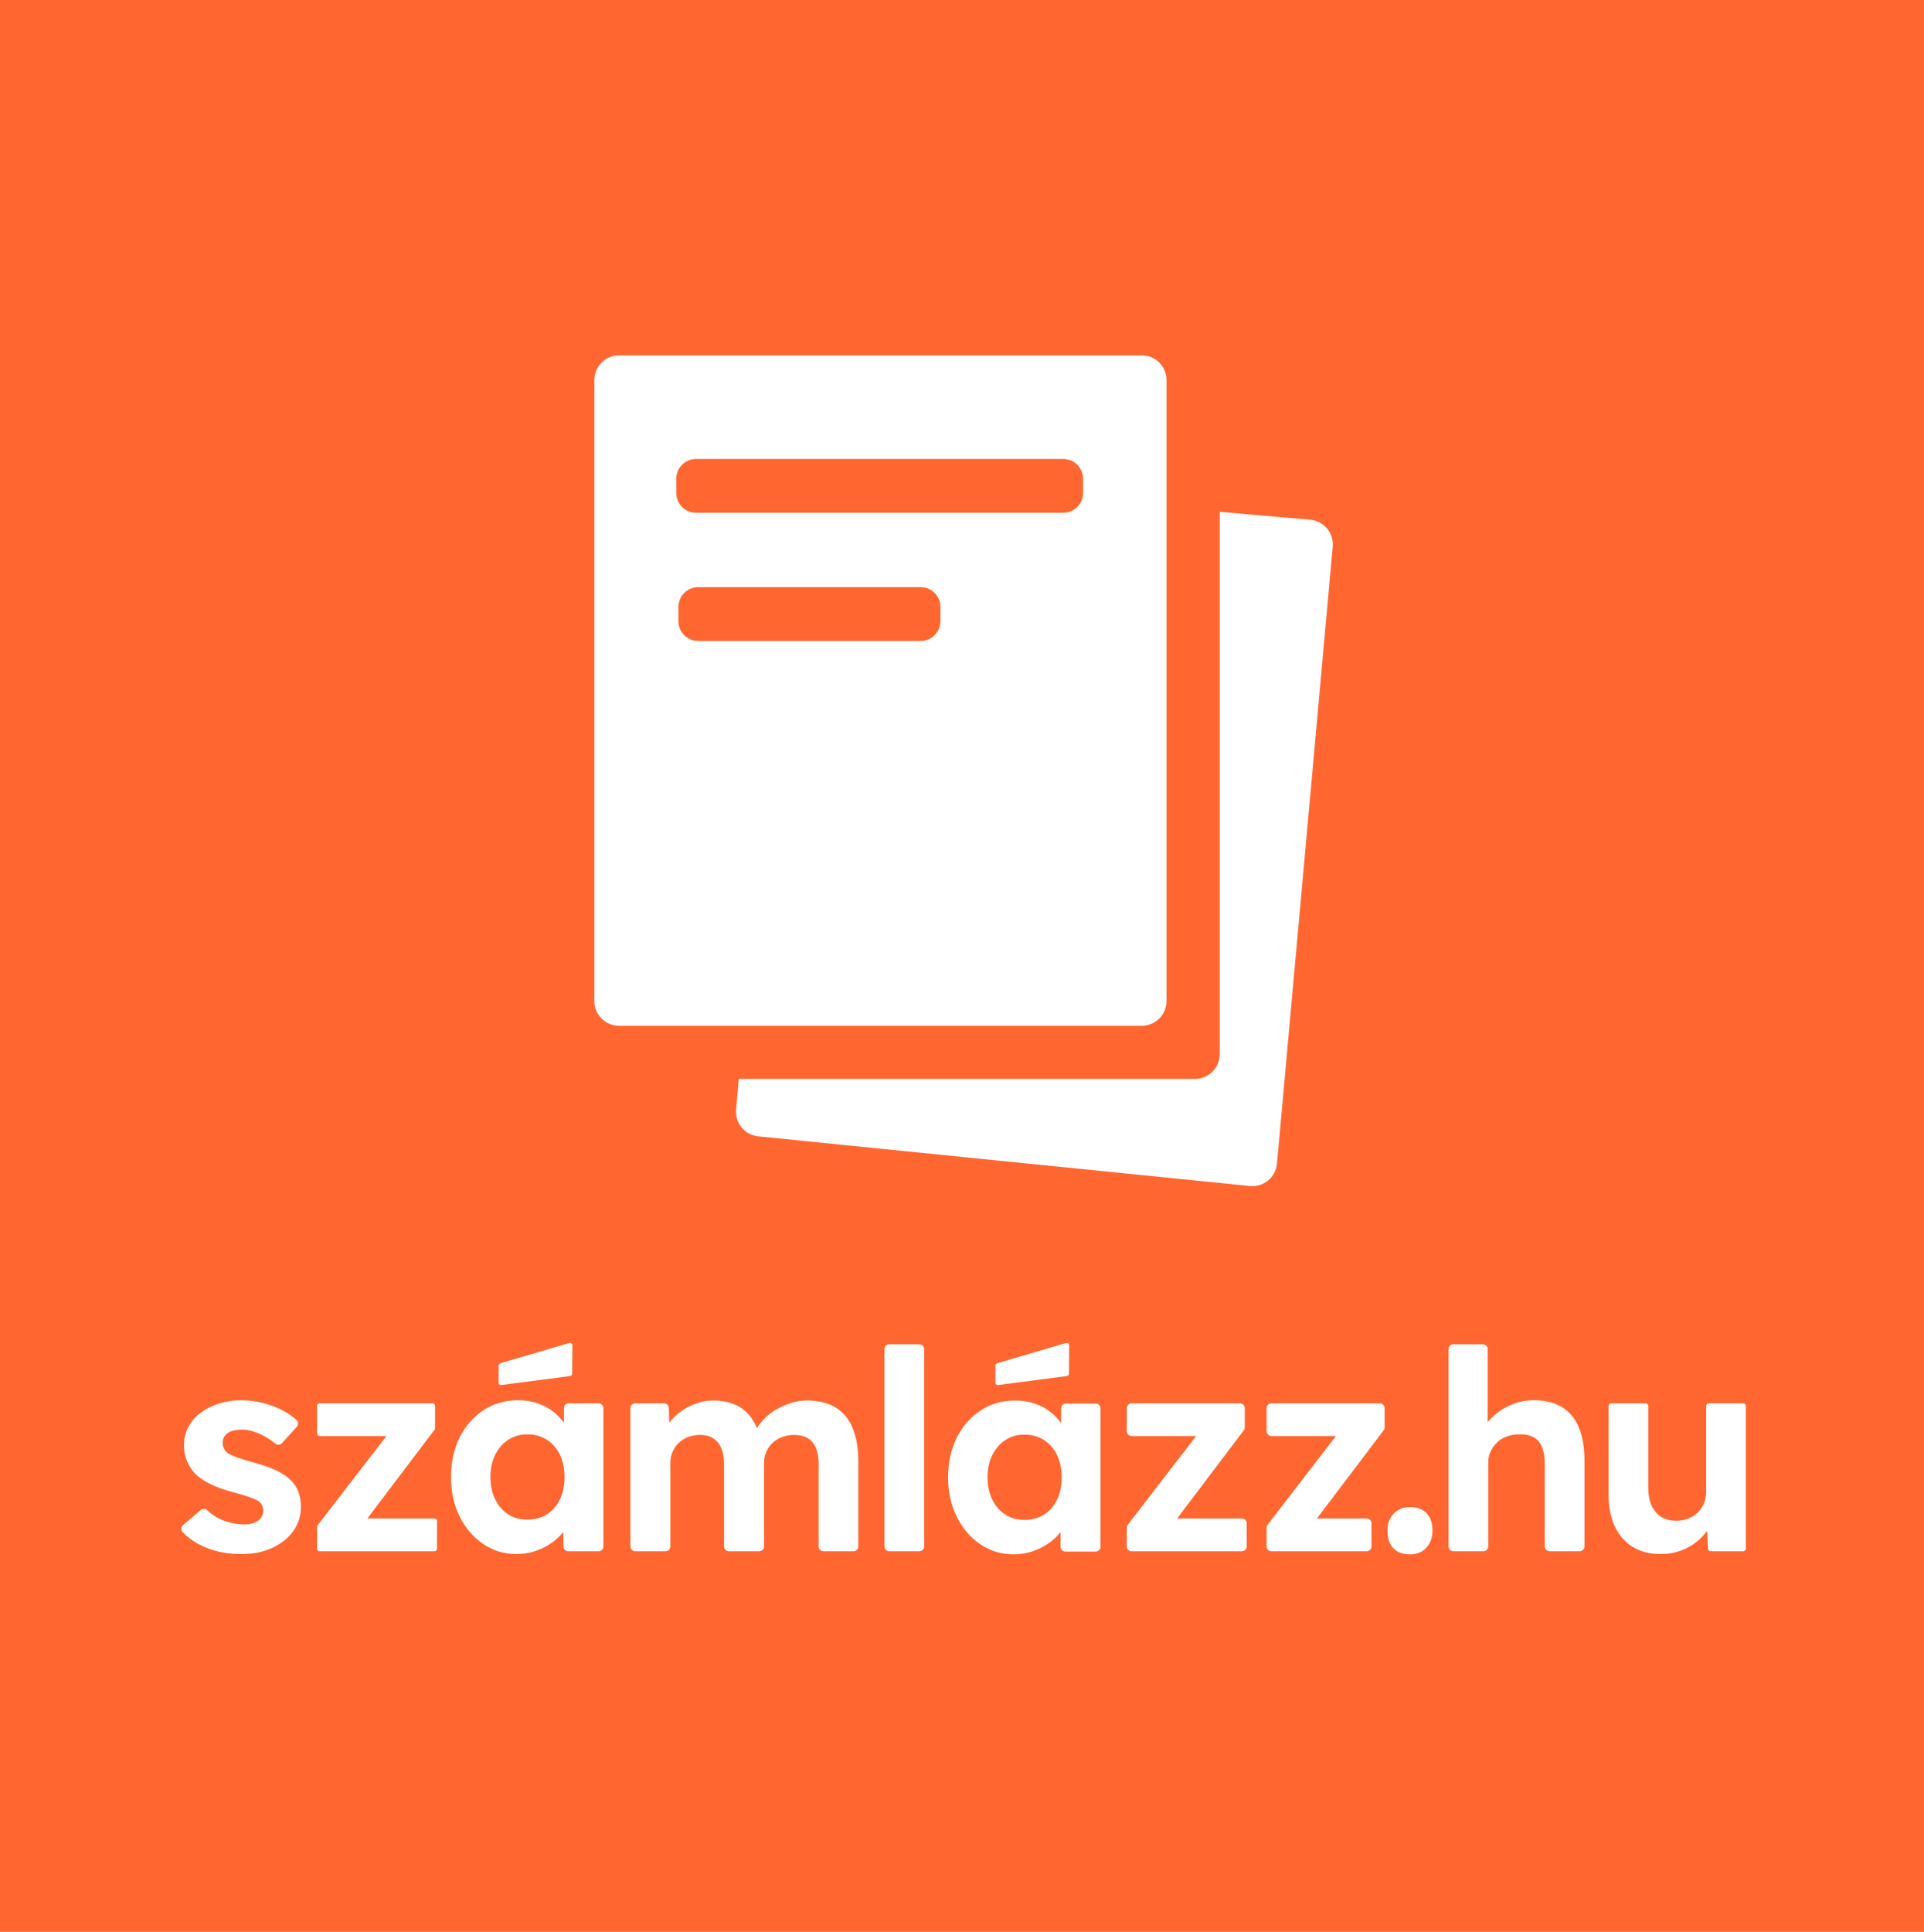 <?xml version="1.0" encoding="UTF-8"?>
<svg width="255px" height="256px" viewBox="0 0 255 256" version="1.1" xmlns="http://www.w3.org/2000/svg" xmlns:xlink="http://www.w3.org/1999/xlink">
    <title>szamlazzhu_logo_256x256</title>
    <g id="Page-1" stroke="none" stroke-width="1" fill="none" fill-rule="evenodd">
        <g id="szamlazzhu_logo_256x256" fill-rule="nonzero">
            <rect id="Rectangle" fill="#FF6630" x="0" y="0" width="255" height="256"></rect>
            <g id="Group" transform="translate(24.03, 177.953)" fill="#FFFFFF">
                <path d="M14.627,18.309 C14.132,17.79 13.472,17.333 12.644,16.938 C11.816,16.543 10.81,16.185 9.623,15.863 C8.709,15.616 7.986,15.394 7.455,15.196 C6.924,14.999 6.522,14.825 6.251,14.677 C6.003,14.505 5.812,14.294 5.677,14.047 C5.541,13.8 5.473,13.541 5.473,13.269 C5.473,12.997 5.529,12.75 5.64,12.528 C5.751,12.306 5.918,12.115 6.14,11.954 C6.363,11.793 6.64,11.676 6.974,11.602 C7.308,11.528 7.684,11.491 8.105,11.491 C8.574,11.491 9.106,11.59 9.698,11.787 C10.291,11.985 10.866,12.257 11.421,12.603 C11.796,12.837 12.145,13.086 12.469,13.353 C12.732,13.569 13.117,13.537 13.345,13.286 L15.312,11.111 C15.554,10.844 15.531,10.428 15.258,10.193 C14.755,9.76 14.192,9.371 13.571,9.027 C12.743,8.57 11.848,8.218 10.884,7.971 C9.92,7.724 8.931,7.6 7.919,7.6 C6.907,7.6 5.942,7.742 5.028,8.026 C4.113,8.31 3.305,8.712 2.6,9.231 C1.896,9.75 1.346,10.374 0.951,11.103 C0.555,11.832 0.358,12.641 0.358,13.531 C0.358,14.273 0.475,14.946 0.71,15.551 C0.945,16.157 1.284,16.718 1.73,17.237 C2.249,17.781 2.946,18.269 3.824,18.701 C4.701,19.133 5.77,19.51 7.03,19.832 C7.845,20.055 8.513,20.258 9.032,20.444 C9.551,20.63 9.934,20.796 10.181,20.944 C10.626,21.241 10.848,21.661 10.848,22.204 C10.848,22.476 10.793,22.729 10.681,22.964 C10.57,23.199 10.403,23.396 10.181,23.557 C9.959,23.718 9.693,23.841 9.384,23.928 C9.075,24.015 8.735,24.058 8.364,24.058 C7.425,24.058 6.486,23.879 5.547,23.52 C4.773,23.225 4.066,22.775 3.427,22.169 C3.19,21.944 2.822,21.934 2.573,22.147 L0.227,24.151 C-0.053,24.39 -0.078,24.819 0.177,25.083 C0.976,25.908 1.969,26.573 3.156,27.079 C4.577,27.684 6.201,27.987 8.03,27.987 C9.513,27.987 10.847,27.715 12.033,27.171 C13.219,26.628 14.152,25.887 14.831,24.947 C15.51,24.008 15.851,22.934 15.851,21.723 C15.851,21.032 15.752,20.401 15.554,19.833 C15.356,19.265 15.047,18.758 14.628,18.314 L14.628,18.314 L14.627,18.309 Z" id="Path"></path>
                <path d="M33.546,23.275 L24.658,23.275 L33.56,11.507 C33.605,11.447 33.629,11.375 33.629,11.301 L33.629,8.348 C33.629,8.159 33.476,8.006 33.287,8.006 L18.331,8.006 C18.142,8.006 17.989,8.159 17.989,8.348 L17.989,12.001 C17.989,12.19 18.142,12.343 18.331,12.343 L27.187,12.343 L18.06,24.185 C18.014,24.245 17.989,24.318 17.989,24.394 L17.989,27.271 C17.989,27.46 18.142,27.613 18.331,27.613 L33.547,27.613 C33.736,27.613 33.889,27.46 33.889,27.271 L33.889,23.618 C33.889,23.429 33.736,23.276 33.547,23.276 L33.547,23.276 L33.546,23.275 Z" id="Path"></path>
                <path d="M55.303,8.006 L51.359,8.006 C51.005,8.006 50.717,8.293 50.717,8.647 L50.717,10.584 C50.341,10.07 49.906,9.604 49.402,9.192 C48.796,8.698 48.092,8.309 47.289,8.025 C46.486,7.741 45.603,7.599 44.639,7.599 C42.935,7.599 41.415,8.031 40.08,8.896 C38.746,9.761 37.69,10.959 36.911,12.491 C36.133,14.023 35.744,15.777 35.744,17.754 C35.744,19.731 36.126,21.485 36.893,23.017 C37.658,24.549 38.696,25.76 40.006,26.649 C41.316,27.539 42.786,27.983 44.417,27.983 C45.331,27.983 46.196,27.841 47.012,27.557 C47.827,27.273 48.562,26.89 49.217,26.408 C49.769,26.002 50.241,25.545 50.644,25.042 L50.644,26.971 C50.644,27.325 50.931,27.612 51.286,27.612 L55.304,27.612 C55.658,27.612 55.945,27.325 55.945,26.971 L55.945,8.647 C55.945,8.293 55.658,8.006 55.304,8.006 L55.304,8.006 L55.303,8.006 Z M50.181,20.737 C49.773,21.589 49.199,22.251 48.458,22.72 C47.716,23.19 46.852,23.424 45.863,23.424 C44.9,23.424 44.053,23.189 43.324,22.72 C42.595,22.251 42.021,21.589 41.601,20.737 C41.18,19.885 40.971,18.89 40.971,17.754 C40.971,16.642 41.18,15.666 41.601,14.826 C42.021,13.986 42.595,13.325 43.324,12.843 C44.052,12.361 44.899,12.12 45.863,12.12 C46.851,12.12 47.716,12.361 48.458,12.843 C49.2,13.325 49.773,13.986 50.181,14.826 C50.589,15.666 50.793,16.642 50.793,17.754 C50.793,18.891 50.589,19.885 50.181,20.737 Z" id="Shape"></path>
                <path d="M86.687,8.543 C85.674,7.938 84.402,7.635 82.869,7.635 C82.226,7.635 81.572,7.734 80.905,7.931 C80.237,8.129 79.594,8.401 78.978,8.747 C78.36,9.093 77.804,9.513 77.31,10.007 C76.913,10.404 76.575,10.834 76.29,11.294 C76.019,10.637 75.692,10.078 75.309,9.618 C74.74,8.939 74.049,8.438 73.233,8.117 C72.418,7.796 71.503,7.635 70.49,7.635 C69.823,7.635 69.155,7.74 68.488,7.95 C67.821,8.16 67.191,8.45 66.598,8.821 C66.006,9.192 65.48,9.637 65.023,10.155 C64.899,10.295 64.784,10.441 64.674,10.591 L64.615,8.628 C64.605,8.282 64.321,8.006 63.974,8.006 L60.16,8.006 C59.806,8.006 59.519,8.293 59.519,8.647 L59.519,26.971 C59.519,27.325 59.806,27.612 60.16,27.612 L64.178,27.612 C64.532,27.612 64.82,27.325 64.82,26.971 L64.82,15.863 C64.82,15.344 64.918,14.862 65.117,14.418 C65.314,13.973 65.586,13.584 65.932,13.251 C66.277,12.917 66.692,12.658 67.173,12.473 C67.655,12.288 68.18,12.195 68.748,12.195 C69.439,12.195 70.02,12.343 70.49,12.64 C70.959,12.937 71.318,13.375 71.565,13.956 C71.812,14.537 71.935,15.235 71.935,16.05 L71.935,26.972 C71.935,27.326 72.222,27.613 72.577,27.613 L76.595,27.613 C76.949,27.613 77.236,27.326 77.236,26.972 L77.236,15.902 C77.236,15.383 77.334,14.895 77.533,14.438 C77.73,13.981 78.008,13.586 78.367,13.252 C78.725,12.918 79.145,12.659 79.627,12.474 C80.109,12.289 80.634,12.196 81.203,12.196 C81.944,12.196 82.549,12.338 83.019,12.622 C83.488,12.906 83.847,13.333 84.094,13.901 C84.341,14.47 84.464,15.198 84.464,16.087 L84.464,26.972 C84.464,27.326 84.751,27.613 85.106,27.613 L89.086,27.613 C89.44,27.613 89.728,27.326 89.728,26.972 L89.728,15.716 C89.728,13.962 89.474,12.479 88.968,11.269 C88.461,10.059 87.701,9.151 86.689,8.545 L86.689,8.545 L86.687,8.543 Z" id="Path"></path>
                <path d="M93.833,0.185 L97.813,0.185 C98.167,0.185 98.454,0.472 98.454,0.826 L98.454,26.97 C98.454,27.324 98.167,27.611 97.813,27.611 L93.833,27.611 C93.479,27.611 93.191,27.324 93.191,26.969 L93.191,0.826 C93.191,0.472 93.478,0.185 93.832,0.185 L93.832,0.185 L93.833,0.185 Z" id="Path"></path>
                <path d="M140.567,23.275 L131.978,23.275 L140.819,11.587 C140.903,11.476 140.949,11.34 140.949,11.2 L140.949,8.647 C140.949,8.293 140.662,8.006 140.307,8.006 L125.949,8.006 C125.595,8.006 125.307,8.293 125.307,8.647 L125.307,11.701 C125.307,12.055 125.594,12.342 125.949,12.342 L134.506,12.342 L125.441,24.103 C125.355,24.215 125.307,24.353 125.307,24.495 L125.307,26.971 C125.307,27.325 125.594,27.612 125.949,27.612 L140.566,27.612 C140.92,27.612 141.208,27.325 141.208,26.971 L141.208,23.917 C141.208,23.563 140.921,23.276 140.566,23.276 L140.566,23.276 L140.567,23.275 Z" id="Path"></path>
                <path d="M158.839,8.006 L144.481,8.006 C144.127,8.006 143.839,8.293 143.839,8.647 L143.839,11.701 C143.839,12.055 144.126,12.342 144.481,12.342 L153.037,12.342 L143.972,24.103 C143.886,24.215 143.839,24.353 143.839,24.495 L143.839,26.971 C143.839,27.325 144.126,27.612 144.481,27.612 L157.104,27.612 C157.459,27.612 157.746,27.324 157.746,26.97 L157.741,23.916 C157.741,23.562 157.454,23.276 157.099,23.276 L150.509,23.276 L159.35,11.588 C159.434,11.477 159.48,11.341 159.48,11.201 L159.48,8.648 C159.48,8.294 159.193,8.007 158.838,8.007 L158.838,8.007 L158.839,8.006 Z" id="Path"></path>
                <path d="M162.857,21.756 C161.967,21.756 161.244,22.047 160.689,22.627 C160.133,23.208 159.855,23.955 159.855,24.869 C159.855,25.882 160.114,26.661 160.633,27.204 C161.152,27.747 161.893,28.02 162.857,28.02 C163.746,28.02 164.462,27.729 165.007,27.149 C165.55,26.569 165.822,25.809 165.822,24.87 C165.822,23.882 165.563,23.116 165.044,22.572 C164.525,22.029 163.796,21.756 162.858,21.756 L162.858,21.756 L162.857,21.756 Z" id="Path"></path>
                <path d="M182.948,8.487 C181.947,7.894 180.706,7.597 179.223,7.597 C178.135,7.597 177.098,7.819 176.11,8.264 C175.121,8.709 174.276,9.296 173.571,10.024 C173.418,10.182 173.277,10.345 173.145,10.511 L173.145,0.825 C173.145,0.471 172.858,0.184 172.503,0.184 L168.597,0.184 C168.243,0.184 167.955,0.471 167.955,0.825 L167.955,26.969 C167.955,27.323 168.242,27.61 168.597,27.61 L172.577,27.61 C172.931,27.61 173.219,27.323 173.219,26.969 L173.219,15.825 C173.219,15.306 173.324,14.824 173.534,14.38 C173.744,13.935 174.029,13.541 174.386,13.194 C174.744,12.848 175.177,12.582 175.683,12.397 C176.189,12.212 176.739,12.119 177.332,12.119 C178.073,12.095 178.697,12.218 179.204,12.49 C179.71,12.762 180.087,13.194 180.335,13.787 C180.582,14.38 180.706,15.121 180.706,16.011 L180.706,26.97 C180.706,27.324 180.993,27.611 181.348,27.611 L185.328,27.611 C185.682,27.611 185.97,27.324 185.97,26.97 L185.97,15.603 C185.97,13.849 185.716,12.373 185.21,11.174 C184.703,9.976 183.95,9.08 182.949,8.487 L182.948,8.487 L182.948,8.487 Z" id="Path"></path>
                <path d="M207.004,8.006 L202.455,8.006 C202.258,8.006 202.098,8.166 202.098,8.363 L202.098,19.755 C202.098,20.299 201.999,20.805 201.801,21.274 C201.603,21.744 201.325,22.151 200.967,22.497 C200.609,22.843 200.189,23.109 199.707,23.294 C199.225,23.479 198.7,23.572 198.132,23.572 C197.341,23.572 196.674,23.4 196.13,23.053 C195.586,22.707 195.167,22.207 194.87,21.552 C194.573,20.897 194.425,20.125 194.425,19.236 L194.425,8.363 C194.425,8.166 194.265,8.006 194.069,8.006 L189.519,8.006 C189.322,8.006 189.163,8.166 189.163,8.363 L189.163,20.089 C189.163,21.745 189.441,23.159 189.997,24.333 C190.553,25.507 191.343,26.409 192.369,27.039 C193.394,27.669 194.624,27.984 196.057,27.984 C197.169,27.984 198.207,27.774 199.17,27.354 C200.133,26.934 200.961,26.353 201.653,25.612 C201.866,25.384 202.057,25.147 202.233,24.903 L202.342,27.274 C202.351,27.465 202.508,27.614 202.698,27.614 L207.004,27.614 C207.201,27.614 207.361,27.454 207.361,27.257 L207.361,8.364 C207.361,8.167 207.201,8.007 207.004,8.007 L207.004,8.007 L207.004,8.006 Z" id="Path"></path>
                <path d="M108.273,5.583 L117.379,4.392 C117.534,4.367 117.648,4.235 117.649,4.078 L117.682,0.324 C117.684,0.101 117.463,-0.056 117.253,0.019 L108.114,2.702 C107.993,2.746 107.91,2.857 107.902,2.985 L107.902,5.248 C107.89,5.453 108.07,5.616 108.273,5.584 L108.273,5.584 L108.273,5.583 Z" id="Path"></path>
                <path d="M42.424,5.583 L51.53,4.392 C51.685,4.367 51.798,4.235 51.8,4.078 L51.833,0.324 C51.835,0.101 51.614,-0.056 51.404,0.019 L42.265,2.702 C42.144,2.746 42.06,2.857 42.053,2.985 L42.053,5.248 C42.041,5.453 42.221,5.616 42.424,5.584 L42.424,5.584 L42.424,5.583 Z" id="Path"></path>
                <path d="M121.189,8.043 L117.245,8.043 C116.891,8.043 116.603,8.33 116.603,8.684 L116.603,10.621 C116.227,10.107 115.792,9.641 115.288,9.229 C114.682,8.735 113.978,8.346 113.175,8.062 C112.372,7.778 111.489,7.636 110.525,7.636 C108.821,7.636 107.301,8.068 105.966,8.933 C104.632,9.798 103.576,10.996 102.797,12.528 C102.019,14.06 101.63,15.814 101.63,17.791 C101.63,19.768 102.012,21.522 102.779,23.054 C103.544,24.586 104.582,25.797 105.892,26.686 C107.202,27.576 108.672,28.02 110.303,28.02 C111.217,28.02 112.082,27.878 112.898,27.594 C113.713,27.31 114.448,26.927 115.103,26.445 C115.655,26.039 116.127,25.582 116.53,25.079 L116.53,27.008 C116.53,27.362 116.817,27.649 117.172,27.649 L121.19,27.649 C121.544,27.649 121.831,27.362 121.831,27.008 L121.831,8.684 C121.831,8.33 121.544,8.043 121.19,8.043 L121.19,8.043 L121.189,8.043 Z M116.067,20.774 C115.659,21.626 115.085,22.288 114.344,22.757 C113.602,23.227 112.738,23.461 111.749,23.461 C110.786,23.461 109.939,23.226 109.21,22.757 C108.481,22.288 107.907,21.626 107.487,20.774 C107.066,19.922 106.857,18.927 106.857,17.791 C106.857,16.679 107.066,15.703 107.487,14.863 C107.907,14.023 108.481,13.362 109.21,12.88 C109.938,12.398 110.785,12.157 111.749,12.157 C112.737,12.157 113.602,12.398 114.344,12.88 C115.086,13.362 115.659,14.023 116.067,14.863 C116.475,15.703 116.679,16.679 116.679,17.791 C116.679,18.928 116.475,19.922 116.067,20.774 Z" id="Shape"></path>
            </g>
            <g id="Group-2" transform="translate(78.77, 47.095)" fill="#FFFFFF">
                <path d="M82.882,20.729 L82.882,92.602 C82.882,94.411 81.415,95.878 79.606,95.878 L19.144,95.878 L18.788,99.944 C18.632,101.729 19.939,103.308 21.722,103.488 L86.887,110.07 C88.7,110.253 90.314,108.921 90.478,107.106 L97.866,25.338 C98.029,23.533 96.695,21.938 94.889,21.78 L82.881,20.73 L82.881,20.73 L82.882,20.729 Z" id="Path"></path>
                <path d="M0,3.275 L0,85.558 C0,87.367 1.467,88.834 3.275,88.834 L72.562,88.834 C74.371,88.834 75.838,87.367 75.838,85.558 L75.838,3.275 C75.838,1.466 74.371,0 72.562,0 L3.275,0 C1.466,0 0,1.467 0,3.275 L0,3.275 Z M45.873,35.214 C45.873,36.665 44.697,37.841 43.246,37.841 L13.771,37.841 C12.32,37.841 11.144,36.665 11.144,35.214 L11.144,33.337 C11.144,31.886 12.32,30.71 13.771,30.71 L43.246,30.71 C44.697,30.71 45.873,31.886 45.873,33.337 L45.873,35.214 L45.873,35.214 Z M64.779,18.23 C64.779,19.681 63.603,20.857 62.152,20.857 L13.486,20.857 C12.035,20.857 10.859,19.681 10.859,18.23 L10.859,16.353 C10.859,14.902 12.035,13.726 13.486,13.726 L62.152,13.726 C63.603,13.726 64.779,14.902 64.779,16.353 L64.779,18.23 Z" id="Shape"></path>
            </g>
        </g>
    </g>
</svg>